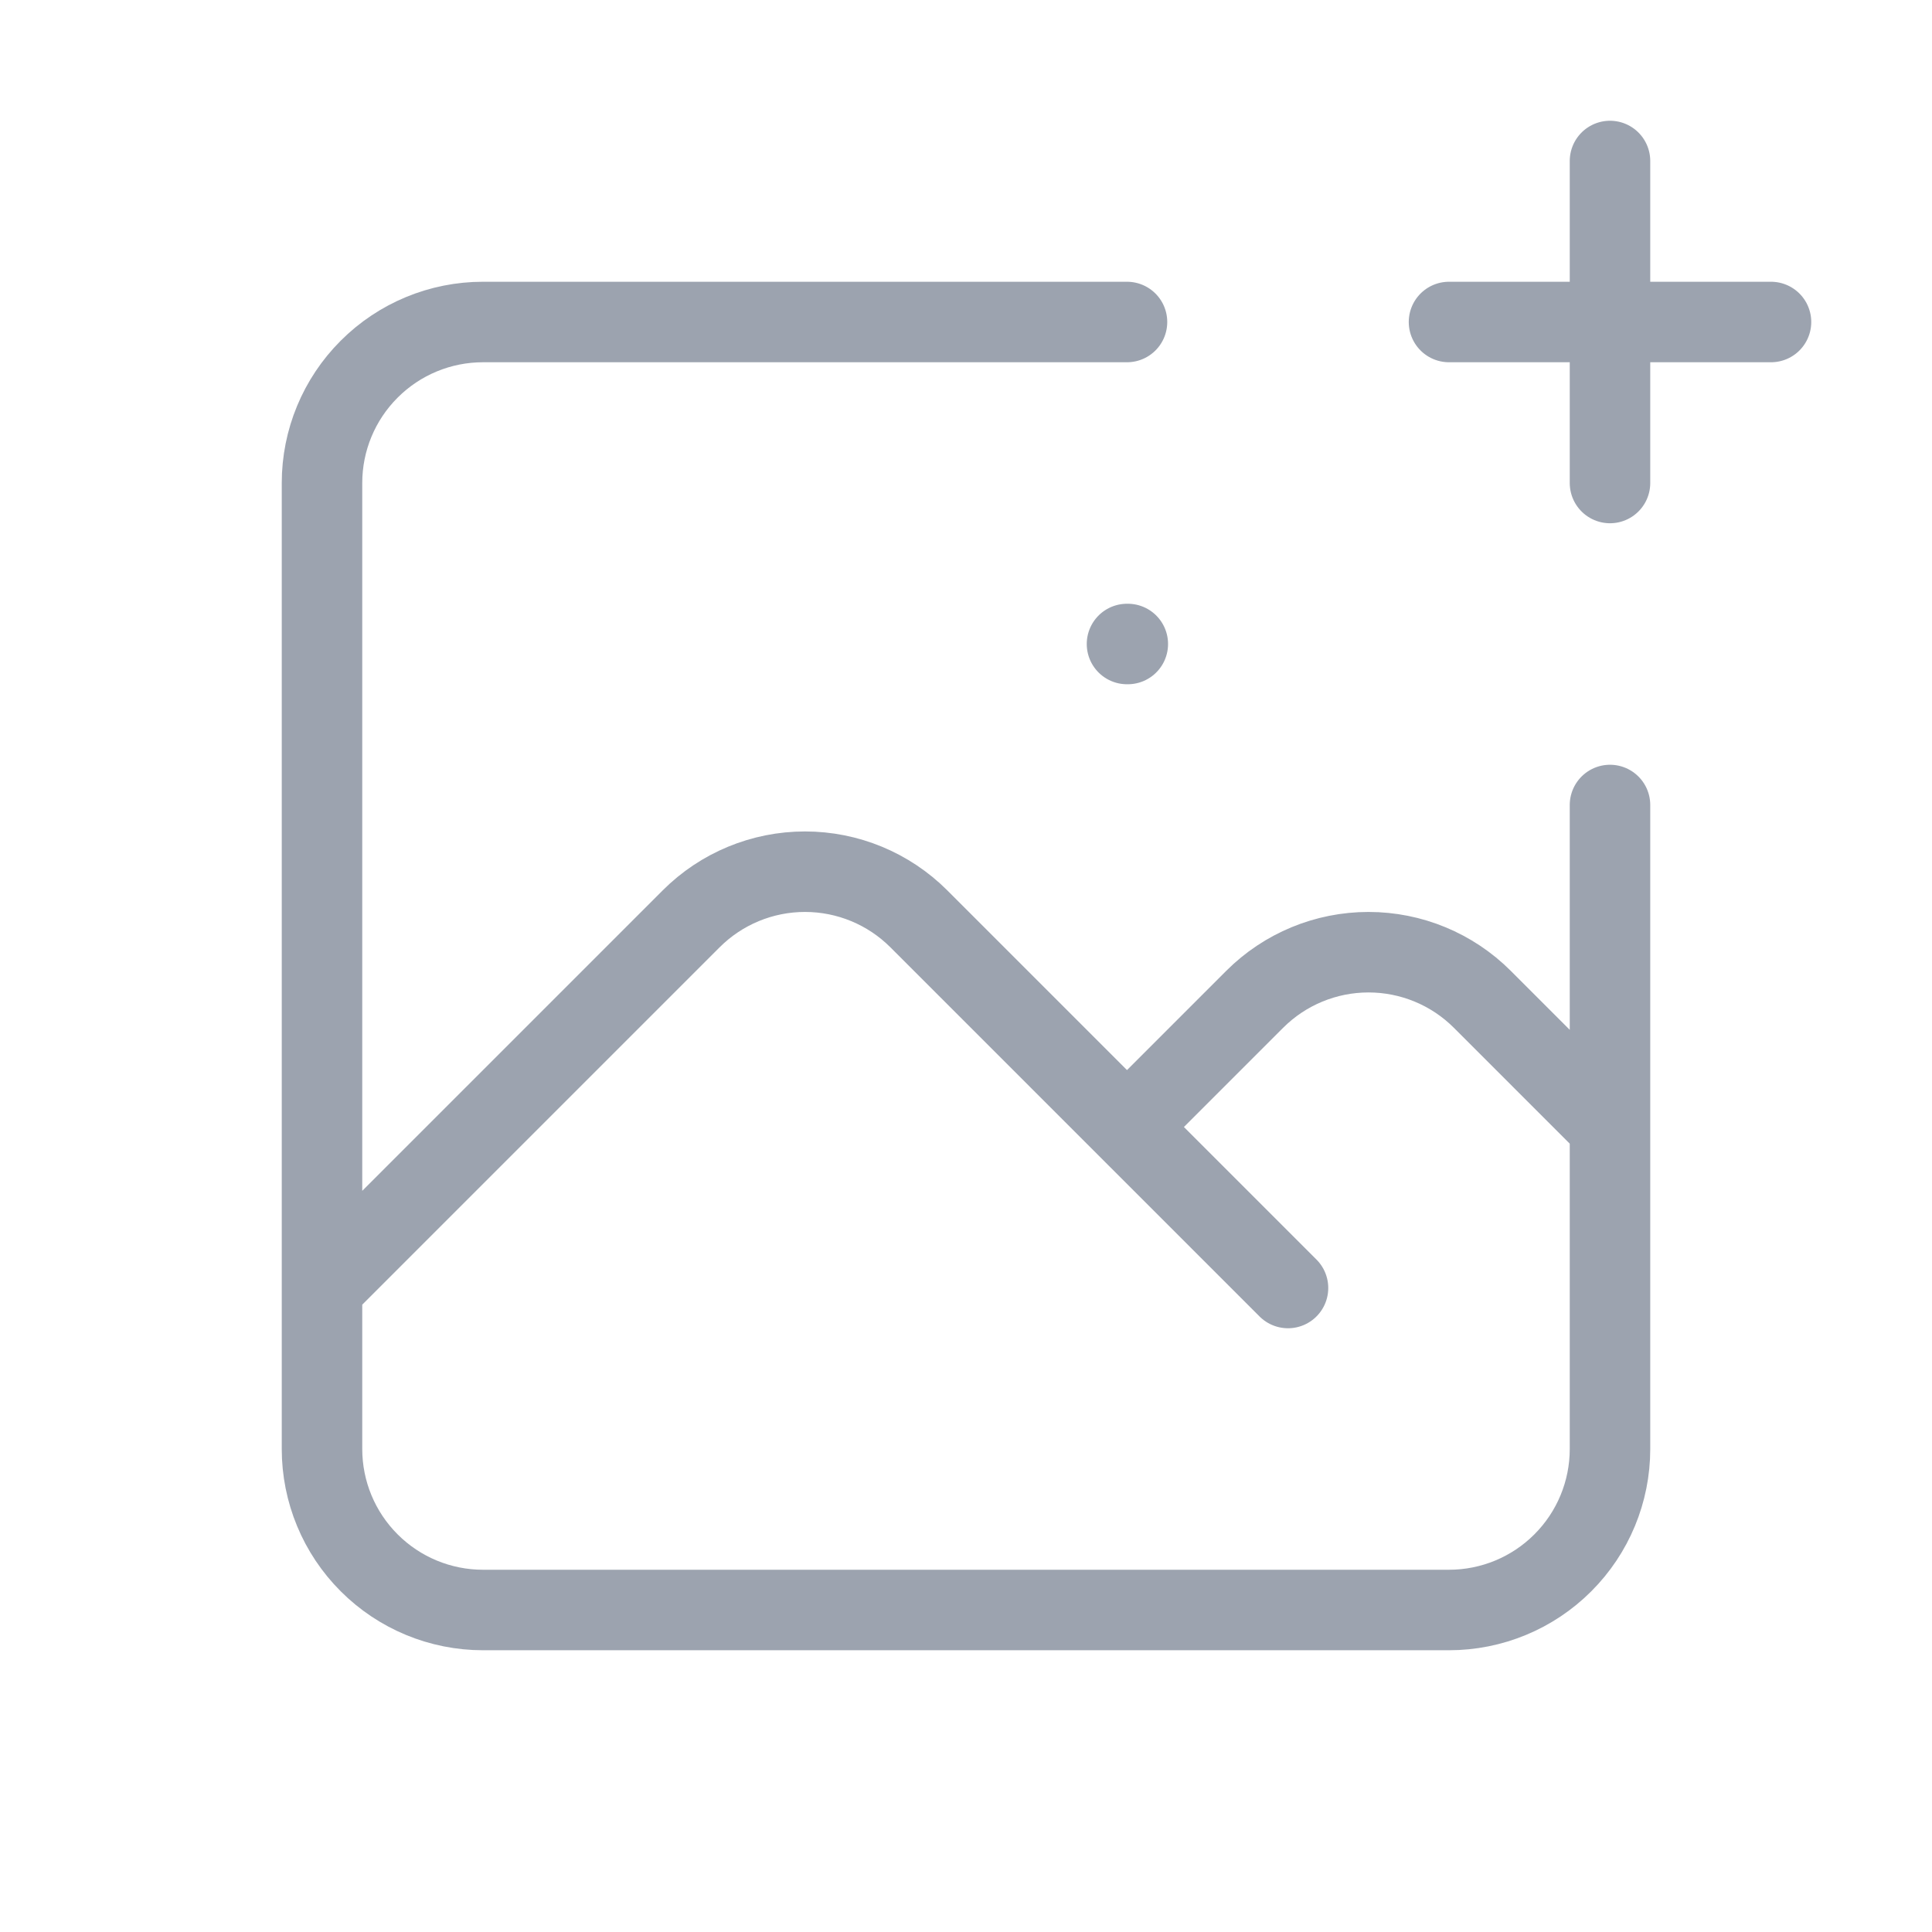 <svg width="48" height="48" viewBox="0 0 48 48" fill="none" xmlns="http://www.w3.org/2000/svg">
<g id="Form Layouts/Icon/Add image">
<path id="Path" d="M28 8H12C10.939 8 9.922 8.421 9.172 9.172C8.421 9.922 8 10.939 8 12V32M8 32V36C8 37.061 8.421 38.078 9.172 38.828C9.922 39.579 10.939 40 12 40H36C37.061 40 38.078 39.579 38.828 38.828C39.579 38.078 40 37.061 40 36V28M8 32L17.172 22.828C17.922 22.078 18.939 21.657 20 21.657C21.061 21.657 22.078 22.078 22.828 22.828L28 28M40 20V28M40 28L36.828 24.828C36.078 24.078 35.061 23.657 34 23.657C32.939 23.657 31.922 24.078 31.172 24.828L28 28M28 28L32 32M36 8H44M40 4V12M28 16H28.02" stroke="#9CA3AF" stroke-width="2" stroke-linecap="round" stroke-linejoin="round"/>
</g>
</svg>
